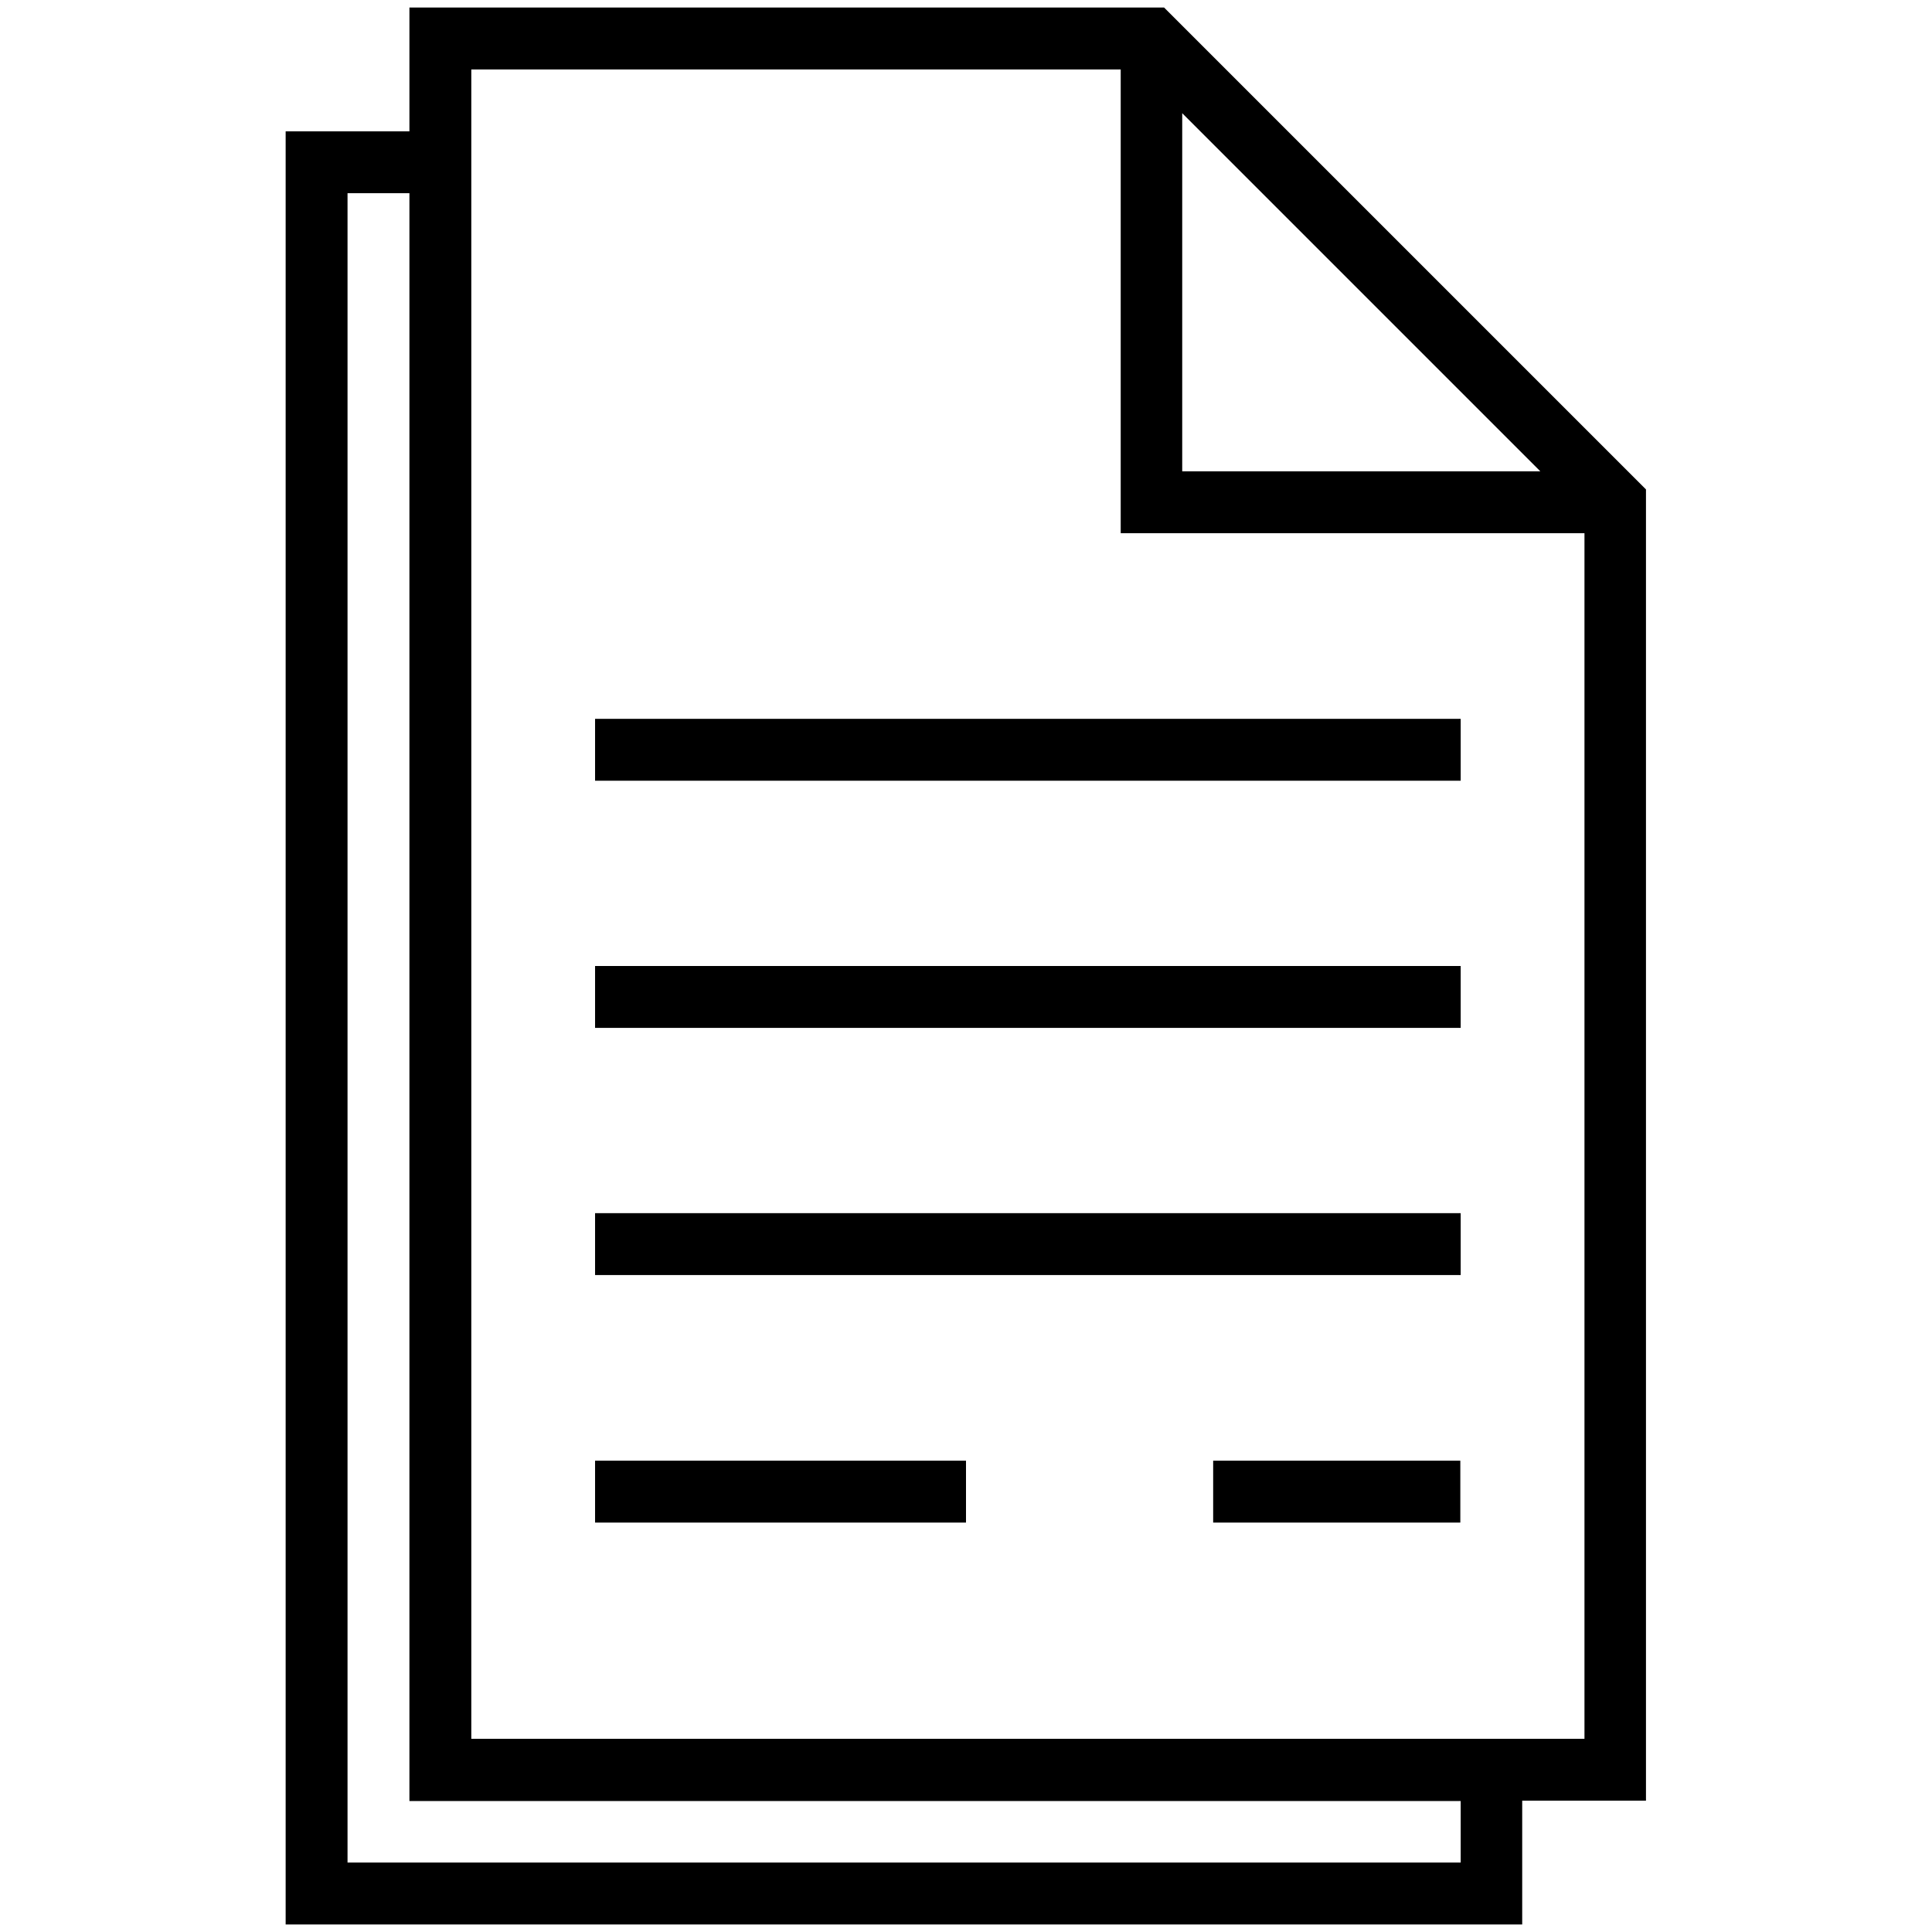 <svg style="enable-background:new 0 0 512 512;" version="1.1" viewBox="0 0 512 512" x="0px" xml:space="preserve" xmlns="http://www.w3.org/2000/svg" xmlns:xlink="http://www.w3.org/1999/xlink" y="0px">
                                        <g>
                                            <path class="fill" d="M308.5,2h-200v32.8H75.7V510h327.7v-32.8h32.8V129.7L308.5,2z M313.3,30l94.9,94.9h-94.9V30z M387.1,493.6
                                               h-295V51.2h16.4v426.1h278.6V493.6z M419.9,460.8h-295V18.4H297v122.9h122.9V460.8z">
                                            </path>
                                            <rect class="fill" height="16.4" width="229.4" x="157.7" y="190.5"></rect>
                                            <rect class="fill" height="16.4" width="229.4" x="157.7" y="256"></rect>
                                            <rect class="fill" height="16.4" width="229.4" x="157.7" y="321.5"></rect>
                                            <rect class="fill" height="16.4" width="98.3" x="157.7" y="387.1"></rect>
                                            <rect class="fill" height="16.4" width="65.5" x="321.5" y="387.1"></rect>
                                        </g>
                                    </svg>